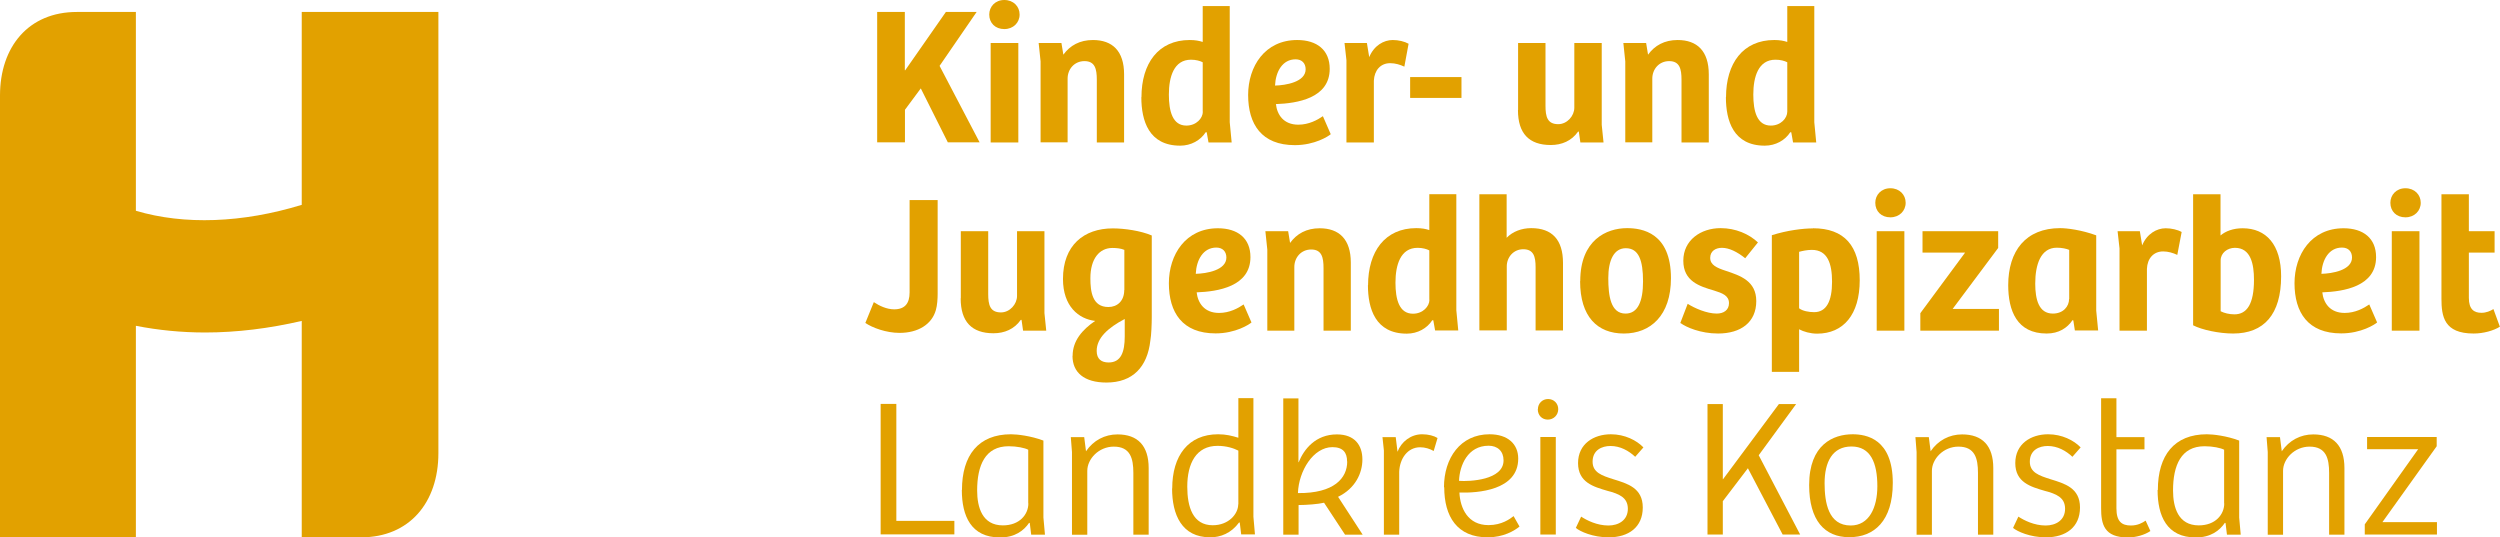 <?xml version="1.0" encoding="UTF-8"?>
<svg xmlns="http://www.w3.org/2000/svg" id="Ebene_2" viewBox="0 0 194.29 41.77">
  <defs>
    <style>.cls-1{fill:#e2a100;}</style>
  </defs>
  <g id="Ebene_1-2">
    <path class="cls-1" d="M23.45,.93V15.92c-4.6,1.41-9.13,1.58-12.89,.46V.93H5.97C2.23,.93,0,3.62,0,7.43V41.76H10.56V25.32c1.74,.34,3.54,.52,5.38,.52,2.45,0,4.97-.31,7.51-.9v16.82h4.61c3.76,0,6.01-2.71,6.01-6.54V.93h-10.62Z"></path>
    <g>
      <path class="cls-1" d="M70.32,.93V5.46h.03l3.16-4.53h2.39l-2.88,4.19,3.11,5.94h-2.47l-2.1-4.19-1.23,1.66v2.53h-2.16V.93h2.16Z"></path>
      <path class="cls-1" d="M76.88,1.13c0-.61,.46-1.13,1.17-1.13s1.19,.5,1.19,1.13-.49,1.13-1.19,1.13-1.17-.47-1.17-1.13Zm2.26,2.21v7.73h-2.15V3.34h2.15Z"></path>
      <path class="cls-1" d="M80.72,3.34h1.77l.15,.91c.52-.72,1.28-1.14,2.3-1.14,1.51,0,2.42,.85,2.42,2.67v5.29h-2.12V6.2c0-.84-.14-1.45-.96-1.45-.78,0-1.31,.62-1.31,1.36v4.95h-2.1V4.77l-.15-1.43Z"></path>
      <path class="cls-1" d="M88.71,7.55c0-2.62,1.31-4.44,3.75-4.44,.43,0,.73,.06,1.01,.15V.47h2.1V9.5l.15,1.57h-1.8l-.14-.79h-.08c-.4,.62-1.13,1.04-1.98,1.04-2.44,0-3.02-1.94-3.02-3.77Zm4.76,1.13v-3.84c-.21-.11-.53-.2-.91-.2-1.33,0-1.72,1.33-1.72,2.71,0,1.3,.29,2.41,1.36,2.41,.78,0,1.28-.58,1.28-1.08Z"></path>
      <path class="cls-1" d="M97,7.39c0-2.24,1.31-4.28,3.81-4.28,1.54,0,2.53,.78,2.53,2.24,0,2.29-2.53,2.68-4.18,2.74,.09,.82,.59,1.6,1.74,1.6,.82,0,1.49-.37,1.91-.66l.61,1.4c-.17,.15-1.23,.85-2.79,.85-2.58,0-3.63-1.62-3.63-3.9Zm4.47-2c0-.49-.31-.78-.78-.78-1.02,0-1.55,.95-1.6,2.04,.82-.02,2.38-.27,2.38-1.27Z"></path>
      <path class="cls-1" d="M104.49,3.34h1.74l.18,1.1c.37-.9,1.13-1.33,1.83-1.33,.44,0,.91,.11,1.23,.29l-.33,1.78c-.32-.15-.7-.27-1.1-.27-.75,0-1.23,.55-1.27,1.36v4.8h-2.13V4.68l-.15-1.34Z"></path>
      <path class="cls-1" d="M113.58,5.99v1.62h-3.99v-1.62h3.99Z"></path>
      <path class="cls-1" d="M117.98,8.55V3.34h2.13v4.88c0,.84,.14,1.43,.99,1.43,.69,0,1.25-.64,1.25-1.28V3.34h2.13v6.36l.14,1.37h-1.8l-.12-.84h-.06c-.5,.72-1.27,1.04-2.12,1.04-1.69,0-2.55-.9-2.55-2.71Z"></path>
      <path class="cls-1" d="M126.16,3.34h1.77l.15,.91c.52-.72,1.28-1.14,2.3-1.14,1.51,0,2.42,.85,2.42,2.67v5.29h-2.12V6.2c0-.84-.14-1.45-.96-1.45-.78,0-1.31,.62-1.31,1.36v4.95h-2.1V4.77l-.15-1.43Z"></path>
      <path class="cls-1" d="M134.14,7.55c0-2.62,1.31-4.44,3.75-4.44,.43,0,.73,.06,1.01,.15V.47h2.1V9.5l.15,1.57h-1.8l-.14-.79h-.08c-.4,.62-1.13,1.04-1.98,1.04-2.44,0-3.02-1.94-3.02-3.77Zm4.76,1.13v-3.84c-.21-.11-.53-.2-.92-.2-1.33,0-1.72,1.33-1.72,2.71,0,1.3,.29,2.41,1.36,2.41,.78,0,1.28-.58,1.28-1.08Z"></path>
      <path class="cls-1" d="M67.25,25.1l.66-1.62c.43,.29,1.01,.56,1.58,.56,.84,0,1.2-.47,1.2-1.31v-7.18h2.18v7.3c0,.35-.03,.88-.14,1.25-.31,1.1-1.37,1.77-2.82,1.77-1.04,0-2.12-.4-2.67-.78Z"></path>
      <path class="cls-1" d="M74.67,23.18v-5.21h2.13v4.88c0,.84,.14,1.43,.99,1.43,.69,0,1.25-.64,1.25-1.28v-5.03h2.13v6.36l.14,1.37h-1.8l-.12-.84h-.06c-.5,.72-1.27,1.04-2.12,1.04-1.69,0-2.55-.9-2.55-2.71Z"></path>
      <path class="cls-1" d="M83.36,27.65c0-1.16,.75-2.03,1.75-2.71-1.28-.15-2.5-1.13-2.5-3.26,0-2.61,1.62-3.93,3.87-3.93,.9,0,2.16,.18,3.03,.55v6.36c0,.46-.03,1.39-.11,1.81-.23,2.04-1.36,3.26-3.41,3.26-1.74,0-2.64-.79-2.64-2.07Zm4.02-5.11v-3.12c-.26-.11-.58-.15-.93-.15-1.01,0-1.71,.84-1.71,2.35,0,1.05,.15,2.24,1.4,2.24,.69,0,1.23-.47,1.23-1.31Zm.03,3.61v-1.36c-1.31,.69-2.18,1.48-2.18,2.48,0,.64,.37,.9,.93,.9,.96,0,1.25-.81,1.25-2.03Z"></path>
      <path class="cls-1" d="M90.84,22.02c0-2.24,1.31-4.28,3.81-4.28,1.54,0,2.53,.78,2.53,2.24,0,2.29-2.53,2.68-4.18,2.74,.09,.82,.59,1.6,1.74,1.6,.82,0,1.49-.37,1.91-.66l.61,1.4c-.17,.15-1.23,.85-2.79,.85-2.58,0-3.63-1.62-3.63-3.9Zm4.47-2c0-.49-.31-.78-.78-.78-1.02,0-1.55,.95-1.6,2.04,.82-.02,2.38-.27,2.38-1.27Z"></path>
      <path class="cls-1" d="M98.34,17.97h1.77l.15,.91c.52-.72,1.28-1.14,2.3-1.14,1.51,0,2.42,.85,2.42,2.67v5.29h-2.12v-4.86c0-.84-.14-1.45-.96-1.45-.78,0-1.31,.62-1.31,1.36v4.95h-2.1v-6.3l-.15-1.43Z"></path>
      <path class="cls-1" d="M106.32,22.17c0-2.62,1.31-4.44,3.75-4.44,.43,0,.73,.06,1.01,.15v-2.79h2.1v9.02l.15,1.57h-1.8l-.14-.79h-.08c-.4,.62-1.13,1.04-1.98,1.04-2.44,0-3.02-1.94-3.02-3.77Zm4.76,1.13v-3.84c-.21-.11-.53-.2-.91-.2-1.33,0-1.72,1.33-1.72,2.71,0,1.3,.29,2.41,1.36,2.41,.78,0,1.28-.58,1.28-1.08Z"></path>
      <path class="cls-1" d="M117.09,15.1v3.38c.47-.49,1.17-.75,1.91-.75,1.62,0,2.47,.9,2.47,2.71v5.24h-2.13v-4.92c0-.81-.15-1.39-.96-1.39-.75,0-1.28,.61-1.28,1.33v4.98h-2.13V15.1h2.13Z"></path>
      <path class="cls-1" d="M122.81,21.85c0-3.19,2.03-4.12,3.64-4.12,1.16,0,3.41,.35,3.41,3.89,0,2.91-1.6,4.3-3.66,4.3s-3.4-1.31-3.4-4.07Zm4.88,.02c0-1.63-.33-2.58-1.34-2.58-.93,0-1.36,.95-1.36,2.32s.18,2.76,1.34,2.76c.96,0,1.36-.95,1.36-2.5Z"></path>
      <path class="cls-1" d="M130.58,25.12l.58-1.51c.53,.34,1.48,.76,2.26,.76,.52,0,.95-.26,.95-.81,0-.59-.52-.78-1.16-.98-1.13-.33-2.39-.72-2.39-2.32s1.36-2.53,2.9-2.53c1.17,0,2.21,.46,2.9,1.11l-.99,1.23c-.62-.5-1.25-.81-1.81-.81-.5,0-.91,.26-.91,.78,0,.56,.52,.78,1.22,1.01,1.11,.37,2.36,.78,2.36,2.35,0,1.65-1.2,2.52-2.97,2.52-1.36,0-2.48-.49-2.91-.81Z"></path>
      <path class="cls-1" d="M140.9,17.74c2.44,0,3.63,1.37,3.63,4.04s-1.27,4.15-3.31,4.15c-.52,0-1.05-.15-1.4-.34v3.31h-2.12v-10.62c1.19-.38,2.42-.53,3.2-.53Zm1.48,4.16c0-1.42-.35-2.48-1.57-2.48-.37,0-.73,.08-.99,.15v4.39c.27,.21,.76,.3,1.17,.3,.95,0,1.39-.85,1.39-2.36Z"></path>
      <path class="cls-1" d="M145.74,15.76c0-.61,.46-1.13,1.17-1.13s1.19,.5,1.19,1.13-.49,1.13-1.19,1.13-1.17-.47-1.17-1.13Zm2.26,2.21v7.73h-2.15v-7.73h2.15Z"></path>
      <path class="cls-1" d="M152.72,19.63h-3.31v-1.66h5.88v1.3l-3.54,4.74h3.6v1.69h-6.11v-1.36l3.48-4.71Z"></path>
      <path class="cls-1" d="M156.07,22.17c0-2.68,1.37-4.44,4.04-4.44,.52,0,1.66,.14,2.8,.56v5.85l.15,1.54h-1.81l-.12-.78-.06-.02c-.41,.61-1.07,1.04-2.01,1.04-2.32,0-2.99-1.78-2.99-3.77Zm4.74,1.08v-3.83c-.21-.09-.56-.17-.96-.17-1.25,0-1.68,1.3-1.68,2.79,0,1.22,.27,2.33,1.37,2.33,.81,0,1.26-.56,1.26-1.13Z"></path>
      <path class="cls-1" d="M164.56,17.97h1.74l.18,1.1c.37-.9,1.13-1.33,1.83-1.33,.44,0,.92,.11,1.24,.29l-.34,1.78c-.32-.15-.7-.27-1.1-.27-.75,0-1.23,.55-1.26,1.36v4.8h-2.13v-6.39l-.15-1.34Z"></path>
      <path class="cls-1" d="M170.44,25.28V15.1h2.13v3.2c.4-.34,.99-.56,1.72-.56,1.83,0,2.99,1.28,2.99,3.73,0,2.97-1.34,4.45-3.73,4.45-1.1,0-2.44-.29-3.11-.64Zm4.73-3.54c0-1.2-.24-2.48-1.48-2.48-.59,0-1.11,.4-1.11,.98v3.95c.27,.14,.67,.24,1.07,.24,.98,0,1.52-.82,1.52-2.68Z"></path>
      <path class="cls-1" d="M178.32,22.02c0-2.24,1.31-4.28,3.81-4.28,1.54,0,2.53,.78,2.53,2.24,0,2.29-2.53,2.68-4.18,2.74,.09,.82,.59,1.6,1.74,1.6,.82,0,1.49-.37,1.91-.66l.61,1.4c-.17,.15-1.23,.85-2.79,.85-2.58,0-3.63-1.62-3.63-3.9Zm4.47-2c0-.49-.3-.78-.78-.78-1.02,0-1.55,.95-1.6,2.04,.82-.02,2.38-.27,2.38-1.27Z"></path>
      <path class="cls-1" d="M185.77,15.76c0-.61,.46-1.13,1.17-1.13s1.19,.5,1.19,1.13-.49,1.13-1.19,1.13-1.17-.47-1.17-1.13Zm2.26,2.21v7.73h-2.15v-7.73h2.15Z"></path>
      <path class="cls-1" d="M189.74,23.21V15.1h2.13v2.87h2v1.66h-2v3.52c0,.9,.41,1.16,.98,1.16,.37,0,.69-.14,.93-.29l.5,1.37c-.47,.3-1.27,.53-2.04,.53-2.3,0-2.5-1.33-2.5-2.71Z"></path>
      <path class="cls-1" d="M69.66,31.4v9.08h4.51v1.05h-5.73v-10.14h1.22Z"></path>
      <path class="cls-1" d="M74.76,38.08c0-2.7,1.28-4.33,3.81-4.33,.47,0,1.54,.12,2.52,.49v5.98l.12,1.33h-1.07l-.11-.9-.05-.02c-.41,.61-1.11,1.14-2.26,1.14-2.26,0-2.97-1.68-2.97-3.69Zm5.15,1.05v-4.18c-.27-.14-.88-.27-1.52-.27-1.83,0-2.45,1.49-2.45,3.44,0,1.31,.4,2.71,2,2.71,1.3,0,1.98-.85,1.98-1.71Z"></path>
      <path class="cls-1" d="M83.22,33.97h1.04l.14,1.1c.58-.85,1.46-1.31,2.45-1.31,1.57,0,2.42,.88,2.42,2.62v5.17h-1.19v-4.8c0-1.13-.24-2.04-1.52-2.04-1.17,0-2.06,.96-2.06,1.88v4.97h-1.19v-6.43l-.09-1.14Z"></path>
      <path class="cls-1" d="M91.1,37.97c0-2.56,1.25-4.22,3.57-4.22,.61,0,1.08,.12,1.57,.27v-3.08h1.17v9.22l.12,1.37h-1.07l-.11-.91-.05-.02c-.61,.84-1.45,1.16-2.24,1.16-2.23,0-2.97-1.77-2.97-3.8Zm5.14,1.23v-4.18c-.35-.18-.91-.37-1.62-.37-1.66,0-2.35,1.37-2.35,3.17,0,1.57,.43,3,1.98,3,1.23,0,1.98-.87,1.98-1.63Z"></path>
      <path class="cls-1" d="M100.91,30.95v4.97h.02c.41-1.01,1.31-2.16,2.97-2.16,1.39,0,1.98,.85,1.98,1.95,0,1.04-.53,2.24-1.89,2.9l1.91,2.94h-1.37l-1.63-2.48c-.44,.11-1.39,.18-1.98,.18v2.3h-1.19v-10.59h1.19Zm3.78,4.91c0-.69-.32-1.11-1.14-1.11-1.48,0-2.62,1.84-2.68,3.57,2.82,.03,3.83-1.17,3.83-2.45Z"></path>
      <path class="cls-1" d="M107.43,33.97h1.04l.14,1.14c.29-.78,1.04-1.36,1.91-1.36,.49,0,.93,.12,1.2,.29l-.3,1.01c-.29-.17-.67-.29-1.05-.29-.98,0-1.59,.88-1.63,1.91v4.88h-1.19v-6.54l-.11-1.04Z"></path>
      <path class="cls-1" d="M112.22,37.87c0-2.26,1.27-4.12,3.54-4.12,1.42,0,2.23,.76,2.23,1.89,0,2.48-3.16,2.68-4.57,2.64,.06,1.23,.66,2.53,2.26,2.53,1.04,0,1.68-.49,1.95-.7l.46,.81c-.38,.32-1.25,.84-2.47,.84-2.38,0-3.38-1.62-3.38-3.89Zm4.63-2.09c0-.72-.47-1.14-1.16-1.14-1.63,0-2.26,1.54-2.3,2.73,.82,.06,3.46-.05,3.46-1.59Z"></path>
      <path class="cls-1" d="M119.52,31.8c0-.44,.34-.79,.79-.79s.79,.34,.79,.79-.35,.81-.81,.81-.78-.34-.78-.81Zm1.39,2.16v7.58h-1.2v-7.58h1.2Z"></path>
      <path class="cls-1" d="M122.47,41.02l.41-.87c.44,.29,1.23,.69,2.12,.69,.79,0,1.51-.41,1.51-1.3s-.7-1.16-1.57-1.39c-1.1-.32-2.3-.66-2.3-2.16s1.22-2.24,2.55-2.24c1.08,0,2,.47,2.53,1.02l-.64,.73c-.5-.47-1.16-.84-1.92-.84-.67,0-1.39,.32-1.39,1.22,0,.84,.72,1.08,1.6,1.36,1.1,.34,2.3,.67,2.3,2.2s-1.1,2.32-2.65,2.32c-1.23,0-2.23-.46-2.55-.73Z"></path>
      <path class="cls-1" d="M133.89,31.4v5.84h.02l4.34-5.84h1.34l-2.91,3.98,3.22,6.16h-1.36l-2.7-5.15-1.95,2.56v2.59h-1.19v-10.14h1.19Z"></path>
      <path class="cls-1" d="M140.6,37.7c0-3.16,1.88-3.95,3.38-3.95,1.05,0,3.12,.34,3.12,3.78,0,2.97-1.46,4.22-3.38,4.22s-3.12-1.31-3.12-4.05Zm5.3,.09c0-1.83-.53-3.09-2.01-3.09s-2.09,1.2-2.09,2.85c0,1.51,.29,3.29,2.03,3.29,1.43,0,2.07-1.39,2.07-3.05Z"></path>
      <path class="cls-1" d="M148.86,33.97h1.04l.14,1.1c.58-.85,1.46-1.31,2.45-1.31,1.57,0,2.42,.88,2.42,2.62v5.17h-1.19v-4.8c0-1.13-.24-2.04-1.52-2.04-1.17,0-2.06,.96-2.06,1.88v4.97h-1.19v-6.43l-.09-1.14Z"></path>
      <path class="cls-1" d="M156.45,41.02l.41-.87c.44,.29,1.23,.69,2.12,.69,.79,0,1.51-.41,1.51-1.3s-.7-1.16-1.57-1.39c-1.1-.32-2.3-.66-2.3-2.16s1.22-2.24,2.55-2.24c1.08,0,2,.47,2.53,1.02l-.64,.73c-.5-.47-1.16-.84-1.92-.84-.67,0-1.39,.32-1.39,1.22,0,.84,.72,1.08,1.6,1.36,1.1,.34,2.3,.67,2.3,2.2s-1.1,2.32-2.65,2.32c-1.23,0-2.23-.46-2.55-.73Z"></path>
      <path class="cls-1" d="M163.29,39.47v-8.52h1.19v3.02h2.18v.95h-2.18v4.59c0,1.04,.43,1.33,1.13,1.33,.52,0,.9-.21,1.14-.38l.37,.81c-.44,.3-1.13,.5-1.74,.5-1.86,0-2.09-1.02-2.09-2.29Z"></path>
      <path class="cls-1" d="M167.7,38.08c0-2.7,1.28-4.33,3.81-4.33,.47,0,1.54,.12,2.51,.49v5.98l.12,1.33h-1.07l-.11-.9-.05-.02c-.41,.61-1.11,1.14-2.26,1.14-2.26,0-2.97-1.68-2.97-3.69Zm5.15,1.05v-4.18c-.27-.14-.88-.27-1.52-.27-1.83,0-2.45,1.49-2.45,3.44,0,1.31,.4,2.71,2,2.71,1.3,0,1.98-.85,1.98-1.71Z"></path>
      <path class="cls-1" d="M176.15,33.97h1.04l.14,1.1c.58-.85,1.46-1.31,2.45-1.31,1.57,0,2.42,.88,2.42,2.62v5.17h-1.19v-4.8c0-1.13-.24-2.04-1.52-2.04-1.17,0-2.06,.96-2.06,1.88v4.97h-1.19v-6.43l-.09-1.14Z"></path>
      <path class="cls-1" d="M187.92,34.91h-3.96v-.95h5.41v.72l-4.22,5.9h4.24v.96h-5.61v-.79l4.15-5.84Z"></path>
    </g>
  </g>
</svg>
